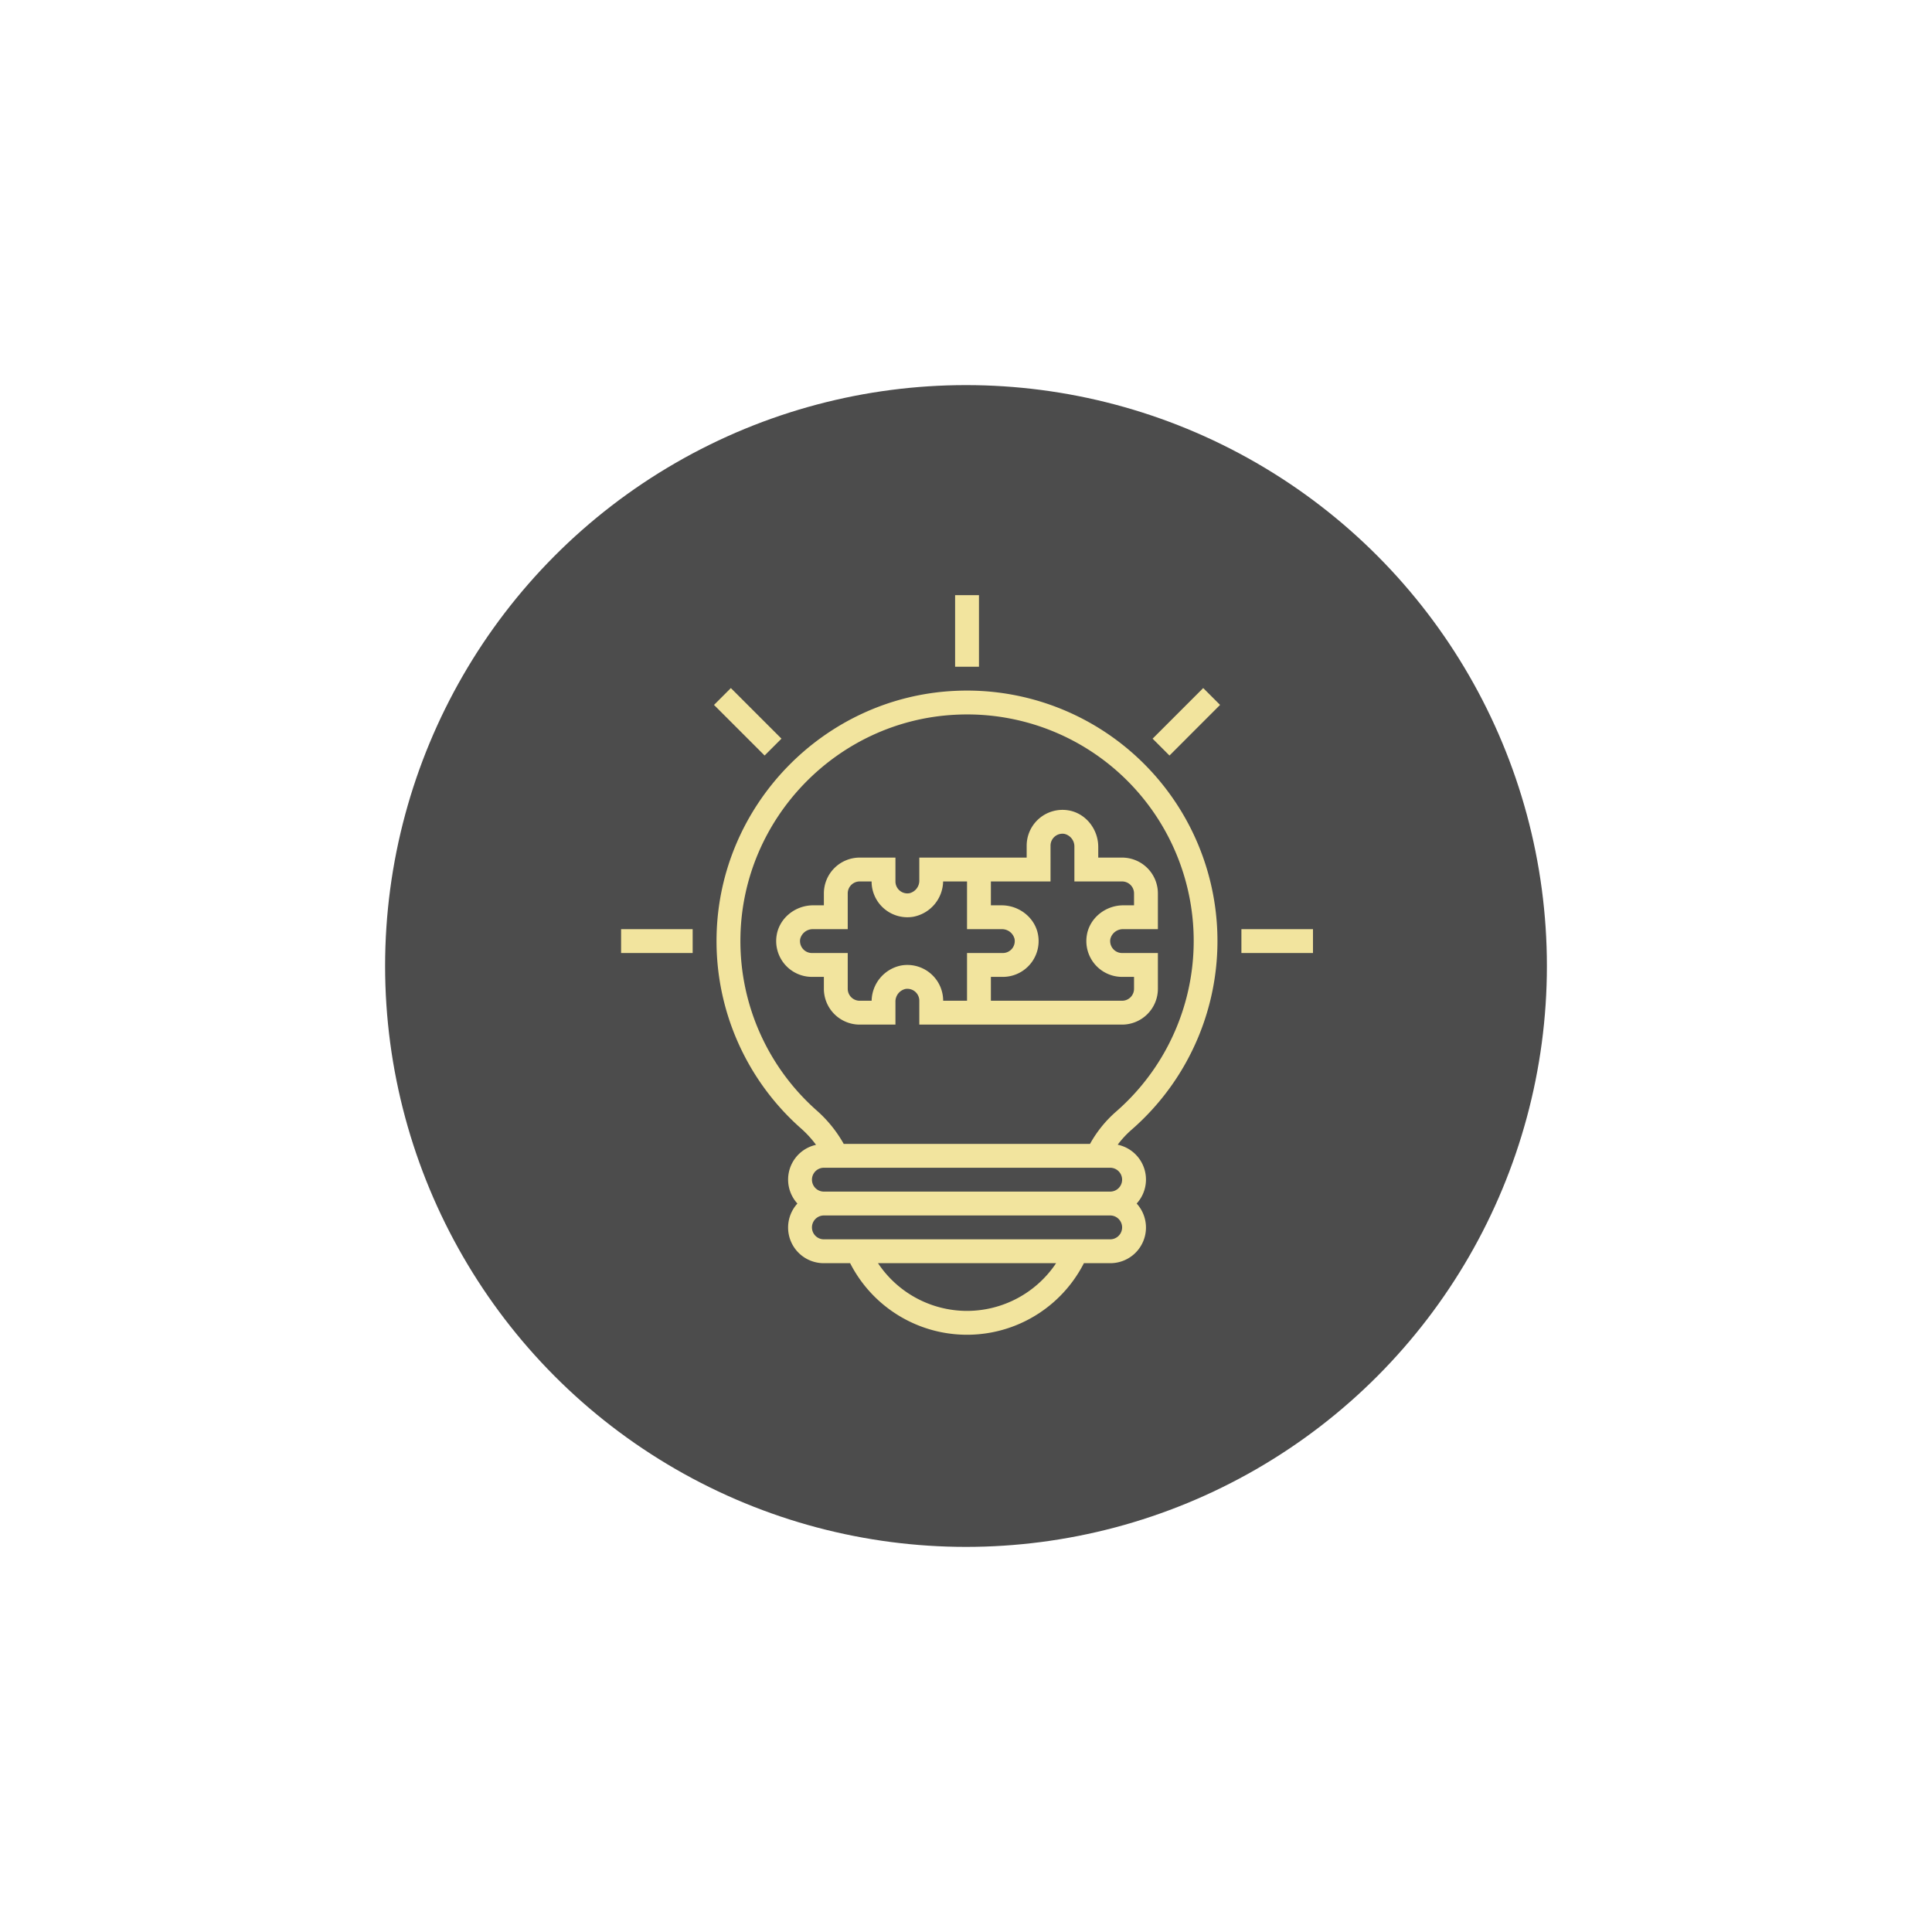 <svg xmlns="http://www.w3.org/2000/svg" xmlns:xlink="http://www.w3.org/1999/xlink" width="745" height="745" viewBox="0 0 745 745">
  <defs>
    <filter id="Ellipse_629" x="0" y="0" width="745" height="745" filterUnits="userSpaceOnUse">
      <feOffset input="SourceAlpha"/>
      <feGaussianBlur stdDeviation="49.5" result="blur"/>
      <feFlood flood-color="#f2e49e"/>
      <feComposite operator="in" in2="blur"/>
      <feComposite in="SourceGraphic"/>
    </filter>
  </defs>
  <g id="Group_47992" data-name="Group 47992" transform="translate(-1110.5 -79.5)">
    <g id="Group_47850" data-name="Group 47850">
      <g id="Group_47849" data-name="Group 47849">
        <g transform="matrix(1, 0, 0, 1, 1110.5, 79.5)" filter="url(#Ellipse_629)">
          <circle id="Ellipse_629-2" data-name="Ellipse 629" cx="224" cy="224" r="224" transform="translate(148.5 148.5)" fill="rgba(0,0,0,0.7)"/>
        </g>
      </g>
    </g>
    <g id="solution_1_" data-name="solution (1)" transform="translate(1349.5 309)">
      <path id="Path_180681" data-name="Path 180681" d="M224.5,0h9.2V27.6h-9.2Zm0,0" transform="translate(-95.2)" fill="#f2e49e"/>
      <path id="Path_180682" data-name="Path 180682" d="M62.8,68.805l6.5-6.5L88.816,81.813l-6.507,6.5Zm0,0" transform="translate(-26.476 -26.478)" fill="#f2e49e"/>
      <path id="Path_180683" data-name="Path 180683" d="M.5,224H28.1v9.2H.5Zm0,0" transform="translate(0 -95.2)" fill="#f2e49e"/>
      <path id="Path_180684" data-name="Path 180684" d="M416.5,224h27.6v9.2H416.5Zm0,0" transform="translate(-176.8 -95.2)" fill="#f2e49e"/>
      <path id="Path_180685" data-name="Path 180685" d="M356.945,81.813,376.459,62.3l6.5,6.5L363.452,88.317Zm0,0" transform="translate(-151.489 -26.478)" fill="#f2e49e"/>
      <path id="Path_180686" data-name="Path 180686" d="M224.526,233.357A96.55,96.55,0,0,0,155.885,64.14c-50.155,2.641-90.287,44.082-91.362,94.347a96.393,96.393,0,0,0,32.611,74.4,40.752,40.752,0,0,1,5.739,6.276A13.712,13.712,0,0,0,95.687,261.8a13.742,13.742,0,0,0,10.213,23h10.121a50.6,50.6,0,0,0,90.14,0H216.3a13.742,13.742,0,0,0,10.213-23,13.724,13.724,0,0,0-7.32-22.683,37.4,37.4,0,0,1,5.332-5.763Zm-150.8-74.671c.97-45.477,37.278-82.971,82.649-85.358a87.337,87.337,0,0,1,62.113,153.1,46.107,46.107,0,0,0-9.968,12.378H113.55A49.314,49.314,0,0,0,103.227,226a87.2,87.2,0,0,1-29.5-67.311ZM161.1,303.2a41.269,41.269,0,0,1-34.334-18.4h68.681A41.363,41.363,0,0,1,161.1,303.2Zm55.2-27.6H105.9a4.6,4.6,0,0,1,0-9.2H216.3a4.6,4.6,0,1,1,0,9.2Zm4.6-23a4.606,4.606,0,0,1-4.6,4.6H105.9a4.6,4.6,0,1,1,0-9.2H216.3A4.606,4.606,0,0,1,220.9,252.6Zm0,0" transform="translate(-27.2 -27.203)" fill="#f2e49e"/>
      <path id="Path_180687" data-name="Path 180687" d="M122.9,213a13.818,13.818,0,0,0,13.8,13.8h13.8v-8.708a4.981,4.981,0,0,1,3.8-5.027,4.6,4.6,0,0,1,5.4,4.535v9.2h78.2A13.818,13.818,0,0,0,251.7,213V199.2H237.9a4.61,4.61,0,0,1-4.535-5.4A4.989,4.989,0,0,1,238.4,190H251.7V176.2a13.818,13.818,0,0,0-13.8-13.8h-9.2v-4.108c0-6.974-4.95-13.041-11.513-14.108A13.813,13.813,0,0,0,201.1,157.8v4.6H159.7v8.713a4.98,4.98,0,0,1-3.8,5.022,4.6,4.6,0,0,1-5.4-4.535v-9.2H136.7a13.818,13.818,0,0,0-13.8,13.8v4.6H118.8c-6.974,0-13.036,4.95-14.1,11.518A13.806,13.806,0,0,0,118.3,208.4h4.6Zm64.4-41.4h23V157.8a4.6,4.6,0,0,1,5.4-4.535,4.985,4.985,0,0,1,3.8,5.027V171.6h18.4a4.606,4.606,0,0,1,4.6,4.6v4.6H238.4c-6.974,0-13.036,4.95-14.1,11.518A13.806,13.806,0,0,0,237.9,208.4h4.6V213a4.606,4.606,0,0,1-4.6,4.6H187.3v-9.2h4.6a13.808,13.808,0,0,0,13.616-16.087c-1.071-6.563-7.134-11.513-14.108-11.513H187.3Zm-69,27.6a4.61,4.61,0,0,1-4.535-5.4A4.989,4.989,0,0,1,118.8,190H132.1V176.2a4.606,4.606,0,0,1,4.6-4.6h4.6a13.806,13.806,0,0,0,16.082,13.616,14.154,14.154,0,0,0,11.5-13.616H178.1V190h13.308a4.99,4.99,0,0,1,5.027,3.791A4.611,4.611,0,0,1,191.9,199.2H178.1v18.4h-9.2a13.813,13.813,0,0,0-16.087-13.616,14.159,14.159,0,0,0-11.5,13.616H136.7a4.606,4.606,0,0,1-4.6-4.6V199.2Zm0,0" transform="translate(-44.204 -61.202)" fill="#f2e49e"/>
    </g>
  </g>
</svg>
